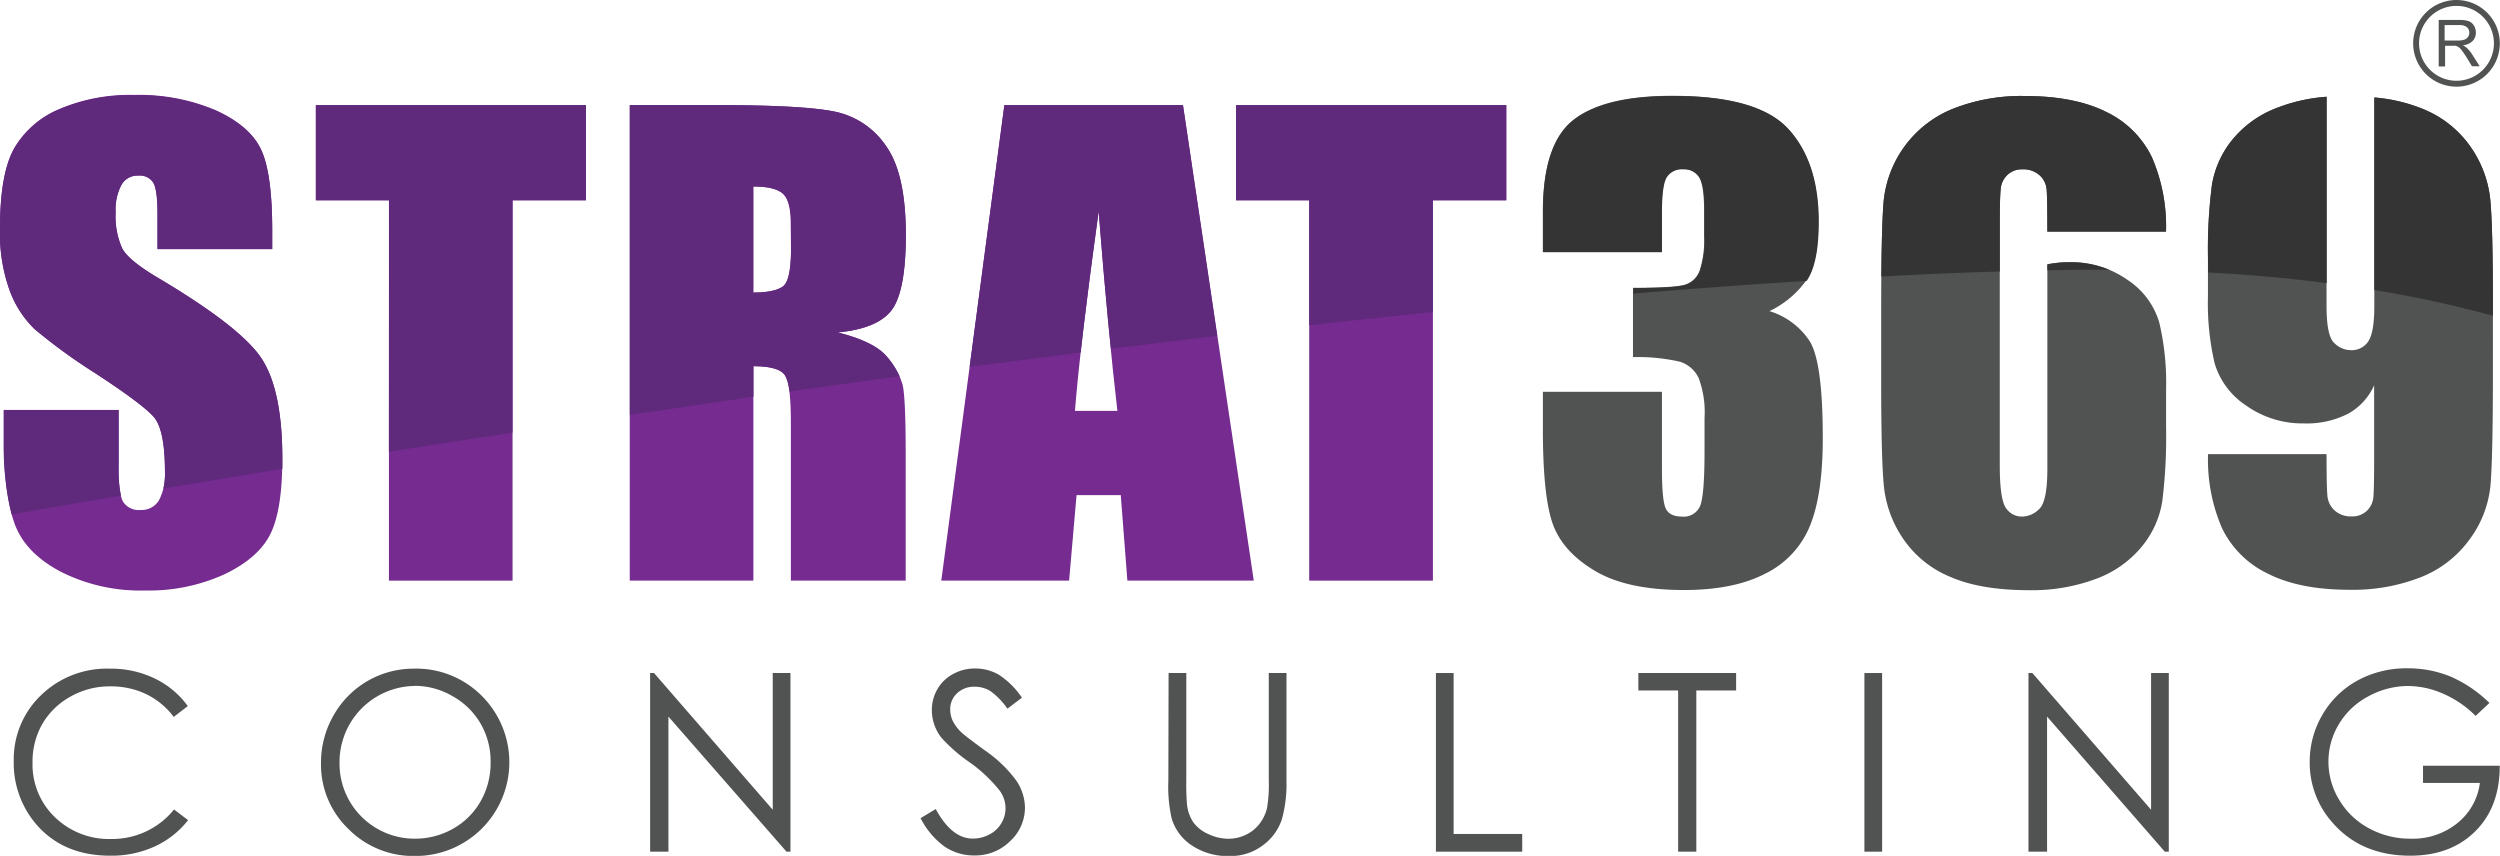 <svg xmlns="http://www.w3.org/2000/svg" viewBox="0 0 423.46 144.97"><defs><style>.cls-1{fill:#752b8f;}.cls-2{fill:#515252;}.cls-3{fill:#343434;}.cls-4{fill:#5f297c;}</style></defs><g id="Layer_1" data-name="Layer 1"><path class="cls-1" d="M80.6,168.92H61.15v-6c0-2.78-.25-4.56-.75-5.32a2.73,2.73,0,0,0-2.48-1.14A3.15,3.15,0,0,0,55.06,158a8.93,8.93,0,0,0-1,4.68,13.21,13.21,0,0,0,1.09,6.07q1,2,5.91,4.93,14,8.29,17.62,13.62t3.63,17.16q0,8.61-2,12.69T72.54,224a30.8,30.8,0,0,1-13.43,2.76,29.91,29.91,0,0,1-14.35-3.19q-6-3.18-7.79-8.11t-1.84-14v-5.28H54.58V206c0,3,.28,5,.82,5.82a3.17,3.17,0,0,0,2.91,1.3,3.41,3.41,0,0,0,3.11-1.64,9.39,9.39,0,0,0,1-4.88c0-4.74-.64-7.84-1.94-9.3s-4.59-3.9-9.8-7.31a96.32,96.32,0,0,1-10.34-7.52A17.47,17.47,0,0,1,36.15,176a28.53,28.53,0,0,1-1.66-10.55q0-9.26,2.36-13.53a15.9,15.9,0,0,1,7.63-6.69,30.49,30.49,0,0,1,12.74-2.41,33.12,33.12,0,0,1,13.9,2.63q5.75,2.64,7.61,6.64t1.87,13.61Z" transform="translate(-34.49 -126.74)"></path><polygon class="cls-1" points="99.25 17.81 99.25 33.93 86.82 33.93 86.82 98.35 65.88 98.35 65.88 33.93 53.49 33.93 53.49 17.81 99.25 17.81"></polygon><path class="cls-1" d="M184.74,187.18q-2.15-2.58-8.36-4.13,6.87-.65,9.2-3.88t2.34-12.63q0-10.31-3.31-15a13.84,13.84,0,0,0-8.55-5.85q-5.25-1.14-20.07-1.14H141.16v80.54H162.1V188.77q4.34,0,5.35,1.55t1,8v26.76h19.45V203.85q0-9.75-.52-11.92A12.49,12.49,0,0,0,184.74,187.18ZM168.47,169q0,5.31-1.42,6.29c-.94.64-2.59,1-5,1V158.33q3.63,0,5,1.19c.91.8,1.37,2.47,1.37,5Z" transform="translate(-34.49 -126.74)"></path><path class="cls-1" d="M234.88,144.55H204.61l-10.68,80.54h21.65l1.26-14.48h7.49l1.12,14.48h21.41Zm-18.31,51.79q.83-10.69,4-33.83,1.6,20.15,3.19,33.83Z" transform="translate(-34.49 -126.74)"></path><polygon class="cls-1" points="255.14 17.81 255.14 33.93 242.71 33.93 242.71 98.35 221.76 98.35 221.76 33.93 209.38 33.93 209.38 17.81 255.14 17.81"></polygon><path class="cls-2" d="M334.21,179.44A12.48,12.48,0,0,1,341,184.5q2.24,3.51,2.24,16.45,0,9.6-2.19,14.9a15.53,15.53,0,0,1-7.56,8.06q-5.37,2.78-13.78,2.77-9.56,0-15-3.21t-7.16-7.86q-1.72-4.65-1.72-16.14V193.1H316v13.08c0,3.48.2,5.7.62,6.64s1.33,1.42,2.76,1.42a3,3,0,0,0,3.08-1.79q.75-1.78.75-9.35v-5.57a16.45,16.45,0,0,0-1-6.77A5.22,5.22,0,0,0,319,188a31.93,31.93,0,0,0-7.91-.77V175.49q7.17,0,8.86-.55a3.84,3.84,0,0,0,2.43-2.39,16.34,16.34,0,0,0,.75-5.77v-4.47q0-4.23-.87-5.58a3,3,0,0,0-2.71-1.34,3,3,0,0,0-2.86,1.42c-.52.95-.77,3-.77,6v6.62h-20.1v-6.86q0-11.55,5.27-15.6t16.77-4q14.37,0,19.5,5.61t5.12,15.61q0,6.76-1.84,9.77A16.34,16.34,0,0,1,334.21,179.44Z" transform="translate(-34.49 -126.74)"></path><path class="cls-2" d="M394.86,174.15a16.49,16.49,0,0,0-9.75-3,19.1,19.1,0,0,0-3.83.36v34.62q0,5.56-1.39,6.84a4.12,4.12,0,0,1-2.69,1.26,3.23,3.23,0,0,1-3.06-1.64q-.92-1.64-.92-7V164.8q0-4.53.15-6a3.73,3.73,0,0,1,1.15-2.44,3.51,3.51,0,0,1,2.53-.94,4.11,4.11,0,0,1,2.91,1,3.67,3.67,0,0,1,1.2,2.46q.12,1.47.12,7.09h20.1A29.49,29.49,0,0,0,399,153.4a16.44,16.44,0,0,0-7.76-7.71Q385.85,143,377.4,143a31.61,31.61,0,0,0-12.11,2.16,18.87,18.87,0,0,0-11.74,15.67q-.42,4.86-.42,19.23v11.14q0,13.34.47,18a19.24,19.24,0,0,0,3.28,8.83,17.81,17.81,0,0,0,8,6.44q5.16,2.24,13.28,2.24a30.92,30.92,0,0,0,11.41-1.94,18.12,18.12,0,0,0,7.71-5.45,16,16,0,0,0,3.46-7.63,89,89,0,0,0,.65-12.59v-6.41a44.09,44.09,0,0,0-1.15-11.3A13,13,0,0,0,394.86,174.15Z" transform="translate(-34.49 -126.74)"></path><path class="cls-2" d="M456.3,160.52a18.87,18.87,0,0,0-3.28-8.83,18,18,0,0,0-8-6.44,27.79,27.79,0,0,0-8.36-2v35.34q0,4.42-1,5.94a3.36,3.36,0,0,1-3.06,1.52,4,4,0,0,1-2.71-1.2q-1.32-1.18-1.32-6.26V143.13a28.7,28.7,0,0,0-8.25,1.82,17.88,17.88,0,0,0-7.71,5.45,16.32,16.32,0,0,0-3.46,7.63,85.45,85.45,0,0,0-.67,12.59V177a44.62,44.62,0,0,0,1.14,11.3,13,13,0,0,0,5.37,7.16,16.48,16.48,0,0,0,9.75,3,15.43,15.43,0,0,0,7.42-1.61,10.25,10.25,0,0,0,4.47-4.85v12.83q0,4.53-.12,6a3.65,3.65,0,0,1-1.12,2.44,3.55,3.55,0,0,1-2.54.94,4.11,4.11,0,0,1-2.91-1,3.78,3.78,0,0,1-1.22-2.46q-.15-1.47-.15-7.09H408.5a29.09,29.09,0,0,0,2.36,12.53,16.45,16.45,0,0,0,7.76,7.71q5.4,2.75,13.9,2.74a31.43,31.43,0,0,0,12.09-2.16,18.59,18.59,0,0,0,8.28-6.5,18.23,18.23,0,0,0,3.46-9.17q.4-4.86.4-19.23V178.43Q456.75,165.14,456.3,160.52Z" transform="translate(-34.49 -126.74)"></path><path class="cls-3" d="M316,162.85c0-3.08.25-5.09.77-6a3,3,0,0,1,2.86-1.42,3,3,0,0,1,2.71,1.34q.87,1.35.87,5.58v4.47a16.34,16.34,0,0,1-.75,5.77,3.84,3.84,0,0,1-2.43,2.39q-1.69.56-8.86.55v.94c10-.83,19.78-1.55,29.33-2.15l.22-.33q1.85-3,1.84-9.77,0-10-5.12-15.61T317.9,143q-11.49,0-16.77,4t-5.27,15.6v6.86H316Z" transform="translate(-34.49 -126.74)"></path><path class="cls-3" d="M373.22,172.73V164.8q0-4.53.15-6a3.73,3.73,0,0,1,1.15-2.44,3.51,3.51,0,0,1,2.53-.94,4.11,4.11,0,0,1,2.91,1,3.67,3.67,0,0,1,1.2,2.46q.12,1.47.12,7.09h20.1A29.49,29.49,0,0,0,399,153.4a16.44,16.44,0,0,0-7.76-7.71Q385.85,143,377.4,143a31.61,31.61,0,0,0-12.11,2.16,18.87,18.87,0,0,0-11.74,15.67q-.32,3.66-.39,12.76Q363.45,173,373.22,172.73Z" transform="translate(-34.49 -126.74)"></path><path class="cls-4" d="M54.58,206v-9.8H35.13v5.28a46.8,46.8,0,0,0,1.34,12.4c5.2-.91,11.41-2,18.51-3.19A20.89,20.89,0,0,1,54.58,206Z" transform="translate(-34.49 -126.74)"></path><path class="cls-3" d="M381.28,171.52v1l5.57-.09c1.66,0,3.28,0,4.9,0a17.19,17.19,0,0,0-6.64-1.27A19.1,19.1,0,0,0,381.28,171.52Z" transform="translate(-34.49 -126.74)"></path><path class="cls-3" d="M456.75,180.22v-1.79q0-13.29-.45-17.91a18.87,18.87,0,0,0-3.28-8.83,18,18,0,0,0-8-6.44,27.79,27.79,0,0,0-8.36-2v32.62A199.11,199.11,0,0,1,456.75,180.22Z" transform="translate(-34.49 -126.74)"></path><path class="cls-3" d="M428.59,174.7V143.13a28.7,28.7,0,0,0-8.25,1.82,17.88,17.88,0,0,0-7.71,5.45,16.32,16.32,0,0,0-3.46,7.63,85.45,85.45,0,0,0-.67,12.59v2.27Q419.17,173.46,428.59,174.7Z" transform="translate(-34.49 -126.74)"></path><path class="cls-4" d="M100.36,203.26q10.06-1.59,20.94-3.27V160.66h12.44V144.55H88v16.11h12.39Z" transform="translate(-34.49 -126.74)"></path><path class="cls-4" d="M40.36,182.5A96.32,96.32,0,0,0,50.7,190q7.81,5.11,9.8,7.31c1.3,1.46,1.94,4.56,1.94,9.3a14.2,14.2,0,0,1-.26,2.87c6.19-1,12.93-2.16,20.14-3.33,0-.55,0-1.1,0-1.68q0-11.84-3.63-17.16T61.09,173.71q-4.87-2.9-5.91-4.93a13.21,13.21,0,0,1-1.09-6.07,8.93,8.93,0,0,1,1-4.68,3.15,3.15,0,0,1,2.86-1.54,2.73,2.73,0,0,1,2.48,1.14c.5.76.75,2.54.75,5.32v6H80.6v-3.18q0-9.6-1.87-13.61t-7.61-6.64a33.12,33.12,0,0,0-13.9-2.63,30.49,30.49,0,0,0-12.74,2.41A15.9,15.9,0,0,0,36.85,152q-2.37,4.28-2.36,13.53A28.53,28.53,0,0,0,36.15,176,17.47,17.47,0,0,0,40.36,182.5Z" transform="translate(-34.49 -126.74)"></path><path class="cls-4" d="M256.25,181.83q10.5-1.17,20.94-2.24V160.66h12.44V144.55H243.86v16.11h12.39Z" transform="translate(-34.49 -126.74)"></path><path class="cls-4" d="M217.54,186.45q1.07-9.57,3.06-23.94,1,13,2.06,23.29,9-1.11,18-2.18l-5.81-39.07H204.62l-5.89,44.33Q208.08,187.65,217.54,186.45Z" transform="translate(-34.49 -126.74)"></path><path class="cls-4" d="M162.11,193.93v-5.16c2.88,0,4.67.52,5.35,1.54a7.13,7.13,0,0,1,.76,2.75c6.13-.87,12.36-1.73,18.65-2.59a15,15,0,0,0-2.13-3.29q-2.13-2.58-8.36-4.13,6.87-.65,9.21-3.88t2.34-12.64q0-10.29-3.31-15a13.81,13.81,0,0,0-8.56-5.85q-5.25-1.14-20.07-1.14H141.17V197C148,196,155,195,162.11,193.93Zm0-35.6c2.42,0,4.08.4,5,1.19s1.37,2.47,1.37,5V169c0,3.55-.48,5.65-1.42,6.3s-2.6,1-4.95,1Z" transform="translate(-34.49 -126.74)"></path><path class="cls-2" d="M66.3,246.34l-2.38,1.83a13,13,0,0,0-4.74-3.89A13.87,13.87,0,0,0,53.12,243a13.39,13.39,0,0,0-6.7,1.74,12.52,12.52,0,0,0-4.78,4.66A12.9,12.9,0,0,0,40,255.93a12.36,12.36,0,0,0,3.79,9.23,13.15,13.15,0,0,0,9.56,3.69,13.43,13.43,0,0,0,10.62-5l2.38,1.81a15.21,15.21,0,0,1-5.64,4.45,17.64,17.64,0,0,1-7.54,1.57q-7.93,0-12.51-5.28a15.93,15.93,0,0,1-3.84-10.76,15,15,0,0,1,4.65-11.17A16,16,0,0,1,53.07,240a17,17,0,0,1,7.64,1.67A14.83,14.83,0,0,1,66.3,246.34Z" transform="translate(-34.49 -126.74)"></path><path class="cls-2" d="M104.58,240a15.64,15.64,0,0,1,11.49,4.58,15.88,15.88,0,0,1-11.24,27.15,15.48,15.48,0,0,1-11.35-4.6A15.14,15.14,0,0,1,88.86,256,16.06,16.06,0,0,1,91,247.9,15.53,15.53,0,0,1,104.58,240Zm.14,2.93a12.9,12.9,0,0,0-11,6.46A13,13,0,0,0,92,256a12.72,12.72,0,0,0,12.74,12.8,13,13,0,0,0,6.51-1.7,12.32,12.32,0,0,0,4.67-4.67,13.09,13.09,0,0,0,1.67-6.58,12.71,12.71,0,0,0-1.67-6.5,12.5,12.5,0,0,0-4.72-4.66A12.75,12.75,0,0,0,104.72,242.91Z" transform="translate(-34.49 -126.74)"></path><path class="cls-2" d="M144.61,271V240.74h.66l20.11,23.16V240.74h3V271h-.67l-20-22.88V271Z" transform="translate(-34.49 -126.74)"></path><path class="cls-2" d="M190.42,265.32l2.57-1.54c1.81,3.33,3.89,5,6.26,5a5.92,5.92,0,0,0,2.86-.71,4.92,4.92,0,0,0,2-1.9,4.84,4.84,0,0,0,.7-2.52,5.07,5.07,0,0,0-1-3,24.63,24.63,0,0,0-5.17-4.85,26.52,26.52,0,0,1-4.71-4.13,7.58,7.58,0,0,1-1.6-4.62,7,7,0,0,1,.95-3.59,6.69,6.69,0,0,1,2.66-2.56,7.66,7.66,0,0,1,3.72-.93,8,8,0,0,1,4,1.05,13.75,13.75,0,0,1,3.93,3.9l-2.46,1.86a12,12,0,0,0-2.91-3,5,5,0,0,0-2.62-.72,4.16,4.16,0,0,0-3,1.11,3.64,3.64,0,0,0-1.16,2.73,4.72,4.72,0,0,0,.41,1.91,7.28,7.28,0,0,0,1.5,2q.6.57,3.91,3a21.93,21.93,0,0,1,5.38,5.16,8.31,8.31,0,0,1,1.46,4.53,7.7,7.7,0,0,1-2.5,5.71,8.38,8.38,0,0,1-6.07,2.43,8.9,8.9,0,0,1-5-1.47A13.48,13.48,0,0,1,190.42,265.32Z" transform="translate(-34.49 -126.74)"></path><path class="cls-2" d="M232.43,240.74h3V259a38.69,38.69,0,0,0,.12,4,6.68,6.68,0,0,0,1.05,3,6.18,6.18,0,0,0,2.53,2,7.91,7.91,0,0,0,3.43.81,6.78,6.78,0,0,0,2.87-.63,6.42,6.42,0,0,0,2.3-1.77,7.15,7.15,0,0,0,1.36-2.73,23,23,0,0,0,.31-4.73V240.74h3V259a22.54,22.54,0,0,1-.79,6.55,8.94,8.94,0,0,1-3.17,4.34,9.06,9.06,0,0,1-5.74,1.85,10.94,10.94,0,0,1-6.26-1.75,8.33,8.33,0,0,1-3.49-4.62,24.43,24.43,0,0,1-.56-6.37Z" transform="translate(-34.49 -126.74)"></path><path class="cls-2" d="M277.71,240.74h3V268h11.62V271H277.71Z" transform="translate(-34.49 -126.74)"></path><path class="cls-2" d="M312,243.69v-2.95h16.56v2.95h-6.74V271h-3.08V243.69Z" transform="translate(-34.49 -126.74)"></path><path class="cls-2" d="M350.29,240.74h3V271h-3Z" transform="translate(-34.49 -126.74)"></path><path class="cls-2" d="M378.08,271V240.74h.66l20.11,23.16V240.74h3V271h-.68l-19.94-22.88V271Z" transform="translate(-34.49 -126.74)"></path><path class="cls-2" d="M456.16,245.81,453.82,248a17.73,17.73,0,0,0-5.53-3.77,14.88,14.88,0,0,0-5.87-1.29,14.05,14.05,0,0,0-6.77,1.75,12.69,12.69,0,0,0-5,4.73,12.22,12.22,0,0,0-1.76,6.32,12.47,12.47,0,0,0,1.82,6.48,13,13,0,0,0,5.06,4.83,14.52,14.52,0,0,0,7.06,1.75,12,12,0,0,0,7.89-2.63,10.37,10.37,0,0,0,3.82-6.81h-9.63v-2.92h13q0,7-4.16,11.12t-11,4.12q-8.38,0-13.27-5.71a15.21,15.21,0,0,1-3.76-10.17,15.59,15.59,0,0,1,2.16-8,15.41,15.41,0,0,1,5.91-5.78,17.27,17.27,0,0,1,8.51-2.08,19,19,0,0,1,7.23,1.38A21.68,21.68,0,0,1,456.16,245.81Z" transform="translate(-34.49 -126.74)"></path></g><g id="Layer_2" data-name="Layer 2"><path class="cls-2" d="M450.58,141.42a7.34,7.34,0,1,1,7.34-7.34A7.34,7.34,0,0,1,450.58,141.42Zm0-13.68a6.34,6.34,0,1,0,6.34,6.34A6.34,6.34,0,0,0,450.58,127.74Z" transform="translate(-34.49 -126.74)"></path><path class="cls-2" d="M447.57,138v-7.88h3.49a4.67,4.67,0,0,1,1.6.21,1.83,1.83,0,0,1,.88.75,2.33,2.33,0,0,1,.32,1.19,2,2,0,0,1-.54,1.41,2.68,2.68,0,0,1-1.67.73,2.9,2.9,0,0,1,.62.4,5.1,5.1,0,0,1,.87,1l1.37,2.15H453.2l-1-1.64c-.31-.47-.56-.84-.76-1.09a2.29,2.29,0,0,0-.52-.52,1.67,1.67,0,0,0-.48-.21,2.71,2.71,0,0,0-.58,0h-1.21V138Zm1-4.4h2.24a3.32,3.32,0,0,0,1.12-.15,1.22,1.22,0,0,0,.61-.47,1.28,1.28,0,0,0,.21-.71,1.19,1.19,0,0,0-.41-.92,1.88,1.88,0,0,0-1.28-.36h-2.49Z" transform="translate(-34.49 -126.74)"></path></g></svg>